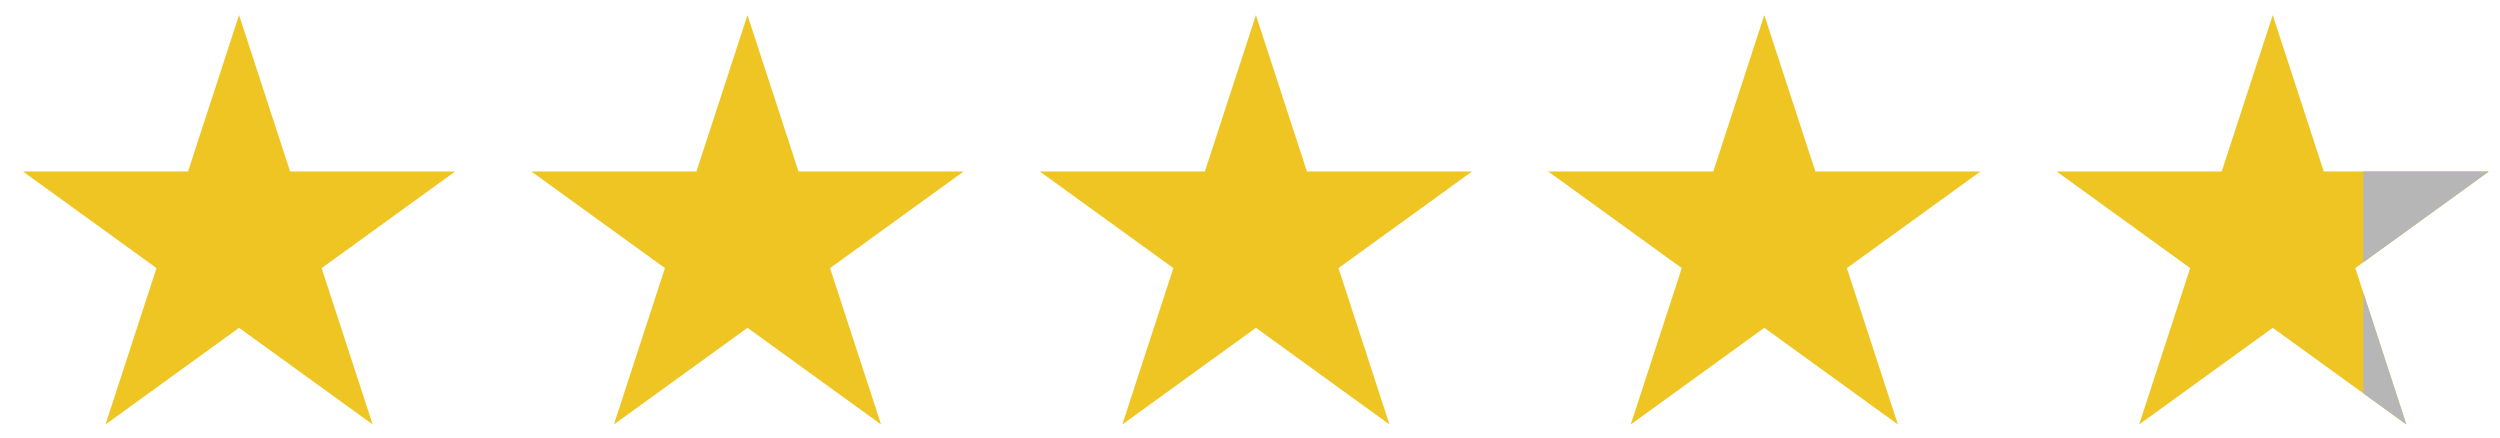 <svg width="240" height="42" viewBox="0 0 240 42" fill="none" xmlns="http://www.w3.org/2000/svg">
<path d="M22.95 1.448L27.849 16.459H43.7L30.876 25.737L35.775 40.748L22.95 31.47L10.127 40.748L15.024 25.737L2.199 16.459H18.052L22.95 1.448Z" fill="#EFC523"/>
<path d="M71.758 1.448L76.657 16.459H92.509L79.684 25.737L84.583 40.748L71.758 31.47L58.934 40.748L63.833 25.737L51.008 16.459H66.859L71.758 1.448Z" fill="#EFC523"/>
<path d="M169.375 1.448L174.273 16.459H190.125L177.3 25.737L182.199 40.748L169.375 31.47L156.551 40.748L161.449 25.737L148.624 16.459H164.477L169.375 1.448Z" fill="#EFC523"/>
<path d="M120.568 1.448L125.465 16.459H141.317L128.494 25.737L133.391 40.748L120.568 31.47L107.743 40.748L112.642 25.737L99.817 16.459H115.669L120.568 1.448Z" fill="#EFC523"/>
<path d="M218.183 1.448L223.082 16.459H238.934L226.109 25.737L231.008 40.748L218.183 31.47L205.358 40.748L210.257 25.737L197.433 16.459H213.284L218.183 1.448Z" fill="#EFC523"/>
<path d="M226.875 16.459V25.182L238.933 16.459H226.875Z" fill="#B6B6B6"/>
<path d="M226.875 28.086V37.758L231.007 40.747L226.875 28.086Z" fill="#B6B6B6"/>
</svg>
